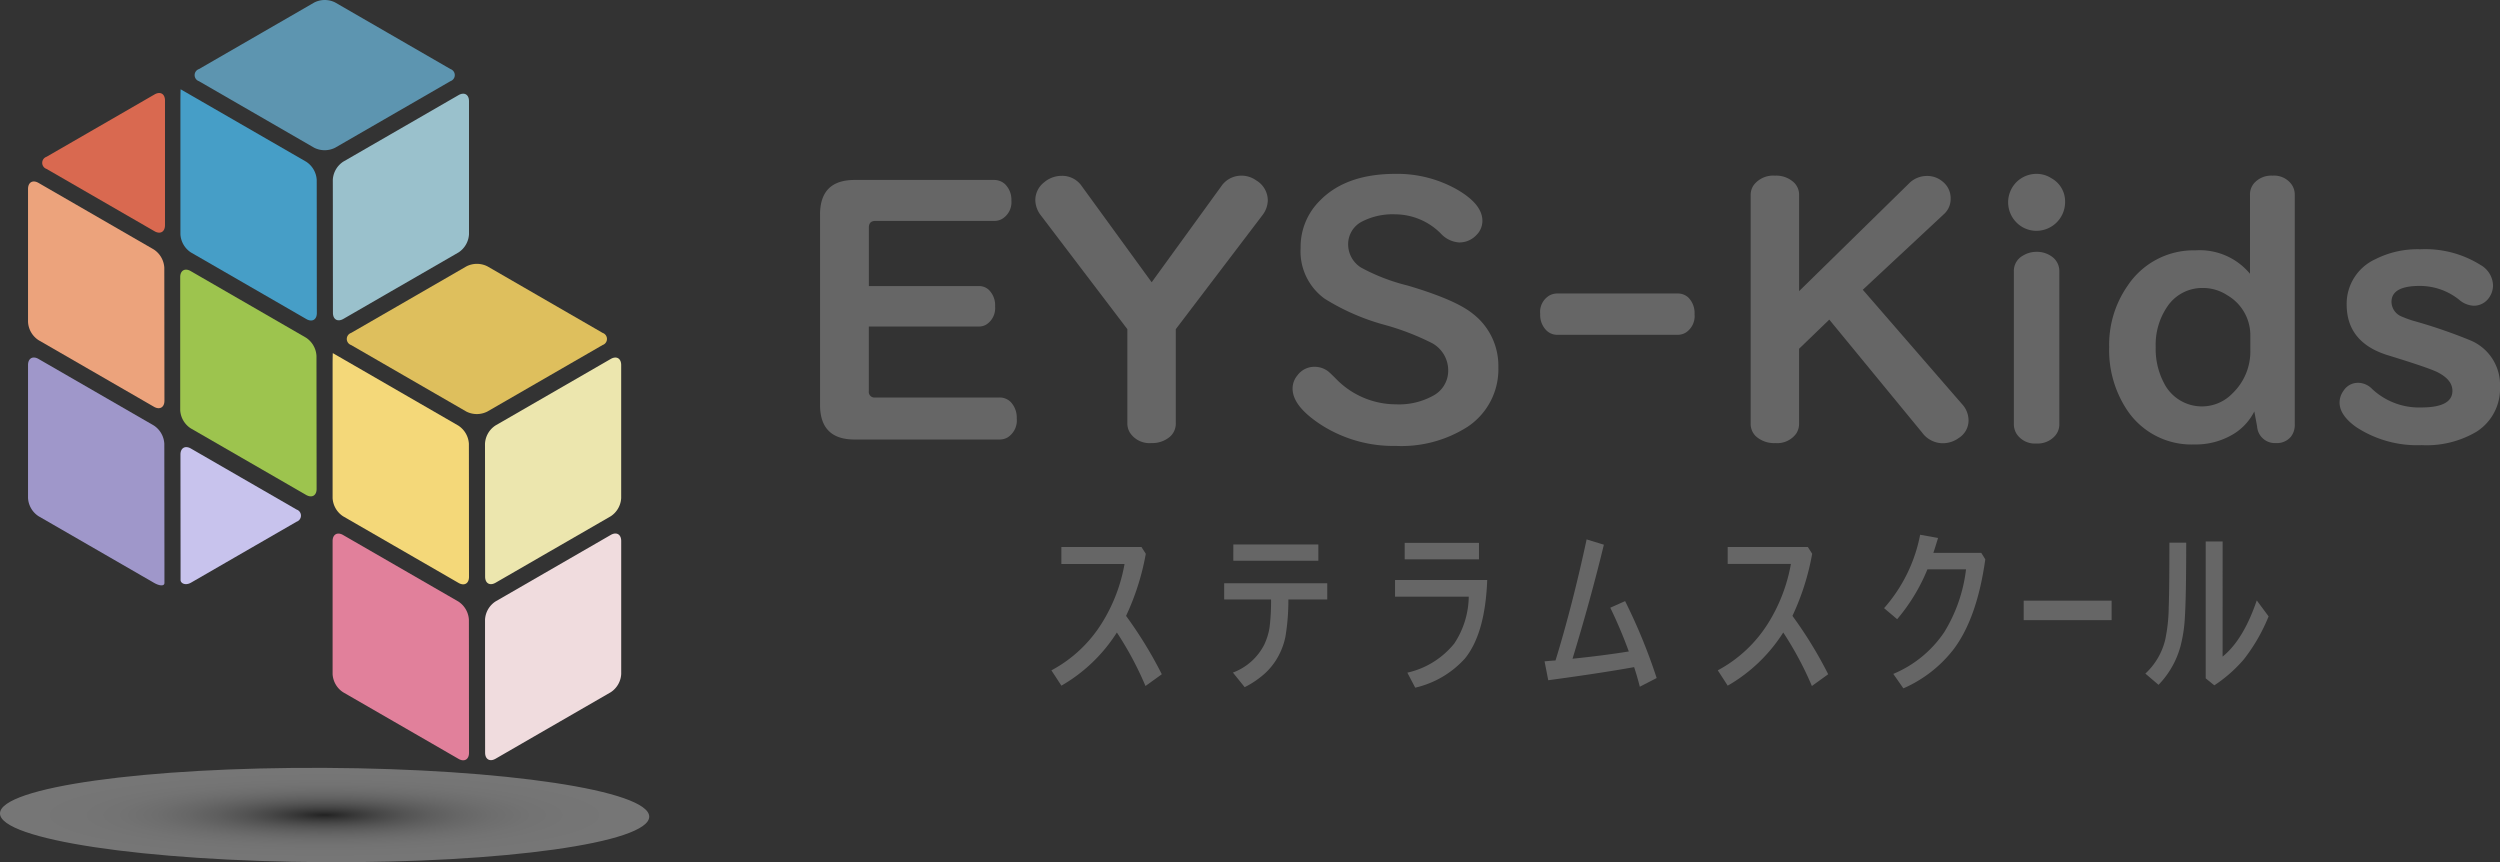 <svg xmlns="http://www.w3.org/2000/svg" xmlns:xlink="http://www.w3.org/1999/xlink" width="318.945" height="110" viewBox="0 0 318.945 110">
  <rect x="0" y="0" width="318.945" height="110" fill="#333333" stroke="none"/>
  <defs>
    <radialGradient id="radial-gradient" cx="0.5" cy="0.5" r="0.5" gradientTransform="translate(1 0) rotate(90)" gradientUnits="objectBoundingBox">
      <stop offset="0"/>
      <stop offset="0.027" stop-color="#151515"/>
      <stop offset="0.096" stop-color="#454545"/>
      <stop offset="0.17" stop-color="#717171"/>
      <stop offset="0.248" stop-color="#979797"/>
      <stop offset="0.332" stop-color="#b7b7b7"/>
      <stop offset="0.421" stop-color="#d1d1d1"/>
      <stop offset="0.52" stop-color="#e6e6e6"/>
      <stop offset="0.631" stop-color="#f4f4f4"/>
      <stop offset="0.768" stop-color="#fcfcfc"/>
      <stop offset="1" stop-color="#fff"/>
    </radialGradient>
  </defs>
  <g id="Group_308" data-name="Group 308" transform="translate(203 -2383)">
    <g id="Group_312" data-name="Group 312" transform="translate(-203 2383)">
      <g id="Group_310" data-name="Group 310" transform="translate(104.619 22.181)">
        <g id="Group_308-2" data-name="Group 308" transform="translate(0)">
          <path id="Path_5860" data-name="Path 5860" d="M-110.527,199.109v8.24a.723.723,0,0,0,.819.819h15.839a1.974,1.974,0,0,1,1.506.641,2.91,2.91,0,0,1,.708,2.04,2.563,2.563,0,0,1-1.174,2.416,2.063,2.063,0,0,1-1.04.263h-18.475q-4.4,0-4.406-4.407v-24.3q0-4.408,4.406-4.407h17.787a2.037,2.037,0,0,1,1.4.53,2.77,2.77,0,0,1,.818,2.107,2.472,2.472,0,0,1-1.174,2.324,1.979,1.979,0,0,1-1.041.266h-15.15c-.548,0-.819.286-.819.865v7.442h14.021a1.841,1.841,0,0,1,1.285.486,2.751,2.751,0,0,1,.8,2.128,2.481,2.481,0,0,1-1.064,2.259,1.764,1.764,0,0,1-1.018.289Z" transform="translate(116.751 -179.636)" fill="#666"/>
          <path id="Path_5861" data-name="Path 5861" d="M103.152,195.846l-11.03-14.511a3.26,3.26,0,0,1-.711-1.972,2.875,2.875,0,0,1,1.108-2.237,3.449,3.449,0,0,1,2.281-.841,3.012,3.012,0,0,1,2.547,1.329l8.907,12.249,8.882-12.249a3.08,3.08,0,0,1,2.591-1.351,3.2,3.2,0,0,1,1.859.6,2.975,2.975,0,0,1,1.484,2.548,3.2,3.2,0,0,1-.708,1.925l-11.03,14.511v11.981a2.221,2.221,0,0,1-.733,1.727,3.437,3.437,0,0,1-2.368.821,2.986,2.986,0,0,1-2.725-1.285,2.24,2.24,0,0,1-.353-1.263Z" transform="translate(-63.946 -176.033)" fill="#666"/>
          <path id="Path_5862" data-name="Path 5862" d="M353.328,174.523a15.485,15.485,0,0,1,7.818,1.972q3.278,1.884,3.279,4.011a2.543,2.543,0,0,1-.8,1.859,2.966,2.966,0,0,1-2.171.908,3.473,3.473,0,0,1-2.327-1.129,8.263,8.263,0,0,0-5.824-2.459,8.543,8.543,0,0,0-4.166.887,3.239,3.239,0,0,0-1.839,2.99,3.484,3.484,0,0,0,1.662,2.925,24.772,24.772,0,0,0,5.914,2.281q6.067,1.791,8.286,3.565a8.375,8.375,0,0,1,3.3,6.822,8.8,8.8,0,0,1-3.9,7.618,15.652,15.652,0,0,1-9.148,2.46,17.127,17.127,0,0,1-9.37-2.57q-3.835-2.434-3.833-4.74a2.613,2.613,0,0,1,.621-1.7,2.685,2.685,0,0,1,2.191-1.085,2.853,2.853,0,0,1,1.752.6c.163.133.479.435.951.907a10.679,10.679,0,0,0,7.688,3.281,8.979,8.979,0,0,0,4.7-1.086,3.607,3.607,0,0,0,1.95-3.256,3.957,3.957,0,0,0-2.038-3.455,32.522,32.522,0,0,0-6.179-2.371,28.489,28.489,0,0,1-7.531-3.3,7.444,7.444,0,0,1-3.08-6.513,8.28,8.28,0,0,1,2.5-6.047Q347.058,174.525,353.328,174.523Z" transform="translate(-279.922 -174.523)" fill="#666"/>
          <path id="Path_5863" data-name="Path 5863" d="M581.818,290.2h15.307a1.966,1.966,0,0,1,1.417.554,2.817,2.817,0,0,1,.752,2.081,2.508,2.508,0,0,1-1.15,2.371,2.02,2.02,0,0,1-1.02.265H581.818a1.957,1.957,0,0,1-1.439-.576,2.773,2.773,0,0,1-.777-2.082,2.422,2.422,0,0,1,1.242-2.393A2.09,2.09,0,0,1,581.818,290.2Z" transform="translate(-487.725 -274.938)" fill="#666"/>
          <path id="Path_5864" data-name="Path 5864" d="M789.272,198.346v9.526a2.278,2.278,0,0,1-.375,1.308,2.989,2.989,0,0,1-2.658,1.2,3.476,3.476,0,0,1-2.5-.888,2.188,2.188,0,0,1-.643-1.616V178.745a2.151,2.151,0,0,1,.444-1.352,3.133,3.133,0,0,1,2.658-1.13,3.29,3.29,0,0,1,2.435.887,2.156,2.156,0,0,1,.642,1.595v12.249L803.25,177.3a3.217,3.217,0,0,1,2.348-1,2.988,2.988,0,0,1,1.948.687,2.71,2.71,0,0,1,1.064,2.239,2.592,2.592,0,0,1-.888,1.971L797.4,190.817l12.648,14.576a3.074,3.074,0,0,1,.844,2.082,2.629,2.629,0,0,1-1.219,2.236,3.46,3.46,0,0,1-2.06.687,3.279,3.279,0,0,1-2.639-1.351l-11.849-14.42Z" transform="translate(-664.368 -176.033)" fill="#666"/>
          <path id="Path_5865" data-name="Path 5865" d="M1035.722,174.523a3.453,3.453,0,0,1,1.861.554,3.369,3.369,0,0,1,1.752,3.08,3.663,3.663,0,0,1-3.656,3.632,3.582,3.582,0,0,1-1.726-.442,3.654,3.654,0,0,1-.621-5.959A3.638,3.638,0,0,1,1035.722,174.523Zm2.879,12.45v19.448a2.2,2.2,0,0,1-.552,1.527,2.965,2.965,0,0,1-2.37.976,2.8,2.8,0,0,1-2.524-1.218,2.32,2.32,0,0,1-.355-1.285V186.973a2.207,2.207,0,0,1,1.153-2.016,3.29,3.29,0,0,1,1.748-.488,3.253,3.253,0,0,1,1.993.642A2.255,2.255,0,0,1,1038.6,186.973Z" transform="translate(-880.494 -174.523)" fill="#666"/>
          <path id="Path_5866" data-name="Path 5866" d="M1147.734,188.779V178.7a2.2,2.2,0,0,1,.533-1.486,2.918,2.918,0,0,1,2.346-.952,2.74,2.74,0,0,1,2.482,1.2,2.267,2.267,0,0,1,.351,1.241v29.262a2.442,2.442,0,0,1-.484,1.592,2.314,2.314,0,0,1-1.905.821,2.276,2.276,0,0,1-2.415-2.126l-.356-1.908a7.144,7.144,0,0,1-2.413,2.727,9.238,9.238,0,0,1-5.228,1.483,9.864,9.864,0,0,1-8.705-4.563,13.788,13.788,0,0,1-2.17-7.864,13.137,13.137,0,0,1,2.347-7.815,10.116,10.116,0,0,1,8.685-4.522A8.321,8.321,0,0,1,1147.734,188.779Zm.044,9.745v-1.771a5.9,5.9,0,0,0-2.968-5.25,5.572,5.572,0,0,0-3.058-.91,5.351,5.351,0,0,0-4.563,2.369,8.606,8.606,0,0,0-1.484,5.162,9.323,9.323,0,0,0,1.04,4.566,5.414,5.414,0,0,0,8.774,1.329A7.388,7.388,0,0,0,1147.778,198.524Z" transform="translate(-965.304 -176.033)" fill="#666"/>
          <path id="Path_5867" data-name="Path 5867" d="M1362.852,247.444a13.261,13.261,0,0,1,7.707,2.016,3.1,3.1,0,0,1,1.572,2.57,2.75,2.75,0,0,1-.529,1.619,2.342,2.342,0,0,1-1.995.994,3.07,3.07,0,0,1-1.816-.773,8.006,8.006,0,0,0-5.027-1.75q-3.59,0-3.587,2.037a2.042,2.042,0,0,0,1.282,1.861,14.069,14.069,0,0,0,1.441.533,65.571,65.571,0,0,1,7.418,2.547,6.133,6.133,0,0,1,3.7,5.869,6.491,6.491,0,0,1-2.968,5.736,12.5,12.5,0,0,1-7.023,1.729,14.183,14.183,0,0,1-8.349-2.3q-2.127-1.511-2.127-3.144a2.6,2.6,0,0,1,.511-1.508,2.195,2.195,0,0,1,1.883-1,2.515,2.515,0,0,1,1.746.773,8.746,8.746,0,0,0,6.293,2.371q3.968,0,3.965-2.126,0-1.44-1.992-2.415-1.289-.6-6.182-2.1-5.315-1.617-5.318-6.489a6.249,6.249,0,0,1,3.657-5.781A11.869,11.869,0,0,1,1362.852,247.444Z" transform="translate(-1158.693 -237.823)" fill="#666"/>
        </g>
        <g id="Group_309" data-name="Group 309" transform="translate(29.522 46.041)">
          <path id="Path_5868" data-name="Path 5868" d="M116.524,544.139a53.526,53.526,0,0,1,4.561,7.447l-2.082,1.5a42.431,42.431,0,0,0-3.652-6.827,20.421,20.421,0,0,1-7.078,6.783L107,551.089a17.017,17.017,0,0,0,6.5-6.13,21.175,21.175,0,0,0,2.83-7.441h-8.058v-2.162h10.218l.552.862A31.831,31.831,0,0,1,116.524,544.139Z" transform="translate(-107.004 -533.789)" fill="#666"/>
          <path id="Path_5869" data-name="Path 5869" d="M280,539.9h-5.981v-2.071H287.17V539.9h-4.961a28.032,28.032,0,0,1-.369,4.711A8.884,8.884,0,0,1,281,547a8.325,8.325,0,0,1-1.832,2.378,11.664,11.664,0,0,1-2.534,1.711l-1.5-1.863a7.362,7.362,0,0,0,4-3.57,8.006,8.006,0,0,0,.678-2.213A27.4,27.4,0,0,0,280,539.9Zm-4.813-7.016h10.847v2.073H275.186Z" transform="translate(-251.982 -531.643)" fill="#666"/>
          <path id="Path_5870" data-name="Path 5870" d="M439.24,536.079H451q-.255,6.825-2.84,10.012a12.238,12.238,0,0,1-6.345,3.724L440.81,547.9a10.7,10.7,0,0,0,5.992-3.724,11.071,11.071,0,0,0,1.843-5.972H439.24Zm1.23-4.736h9.48v2.1h-9.48Z" transform="translate(-395.405 -530.305)" fill="#666"/>
          <path id="Path_5871" data-name="Path 5871" d="M594.551,542.26a58.685,58.685,0,0,0-2.362-5.581l1.89-.842a71.8,71.8,0,0,1,4.027,9.814l-2.15,1.108c-.219-.865-.462-1.7-.725-2.5q-4.331.778-10.957,1.672l-.472-2.409q.947-.09,1.4-.11,2.159-7.03,3.969-15.448l2.2.678q-1.725,7.1-4,14.546Q591.313,542.783,594.551,542.26Z" transform="translate(-520.893 -527.37)" fill="#666"/>
          <path id="Path_5872" data-name="Path 5872" d="M760.843,544.139a53.2,53.2,0,0,1,4.561,7.447l-2.081,1.5a42.761,42.761,0,0,0-3.653-6.827,20.414,20.414,0,0,1-7.083,6.783l-1.269-1.956a17.05,17.05,0,0,0,6.5-6.13,21.3,21.3,0,0,0,2.83-7.441h-8.065v-2.162H762.81l.551.862A31.709,31.709,0,0,1,760.843,544.139Z" transform="translate(-666.308 -533.789)" fill="#666"/>
          <path id="Path_5873" data-name="Path 5873" d="M917.65,527.889a23.471,23.471,0,0,1-3.861,6.363l-1.667-1.41a19.772,19.772,0,0,0,4.6-9.363l2.285.41c-.309,1.012-.508,1.647-.6,1.9h6.115l.512.824q-1.041,7.463-4.012,11.436a16.342,16.342,0,0,1-6.438,5.025l-1.289-1.843a14.6,14.6,0,0,0,6.5-5.321,19.706,19.706,0,0,0,2.782-8.019Z" transform="translate(-805.895 -523.478)" fill="#666"/>
          <path id="Path_5874" data-name="Path 5874" d="M1047.106,587.194h11.218v2.487h-11.218Z" transform="translate(-923.069 -578.787)" fill="#666"/>
          <path id="Path_5875" data-name="Path 5875" d="M1169.94,530.128q0,6.955-.173,9.569a18.25,18.25,0,0,1-.558,3.65,11.334,11.334,0,0,1-2.8,4.914l-1.682-1.433a8.613,8.613,0,0,0,2.533-4.312,20.976,20.976,0,0,0,.448-4.093q.089-2.408.088-8.3Zm4.643,14.534q2.646-2.133,4.358-7.171l1.511,2.038a22.683,22.683,0,0,1-3.168,5.493,17.994,17.994,0,0,1-3.756,3.305l-1.1-.89V529.972h2.159Z" transform="translate(-1025.169 -529.115)" fill="#666"/>
        </g>
      </g>
      <g id="Group_311" data-name="Group 311" transform="translate(0 0)">
        <path id="Path_5876" data-name="Path 5876" d="M-868.3,760.905c-22.87-.113-41.4-2.9-41.381-6.224s18.57-5.924,41.442-5.809,41.4,2.9,41.385,6.227S-845.429,761.021-868.3,760.905Z" transform="translate(909.681 -650.909)" opacity="0.33" fill="url(#radial-gradient)" style="mix-blend-mode: multiply;isolation: isolate"/>
        <path id="Path_5877" data-name="Path 5877" d="M-433.874,547.862l2.675-1.544,6.529-3.768a2.964,2.964,0,0,0,1.337-2.315v-16.98c0-.849-.6-1.2-1.337-.772l-14.7,8.485a2.963,2.963,0,0,0-1.336,2.317l0,3.6c0,.85,0,2.238,0,3.089l.011,10.284c0,.849.6,1.2,1.339.772Z" transform="translate(502.585 -454.235)" fill="#f0dcde"/>
        <path id="Path_5878" data-name="Path 5878" d="M-586.745,522.545c-.736-.424-1.338-.077-1.338.773v16.971a2.966,2.966,0,0,0,1.338,2.316l6.53,3.768,2.676,1.544,5.523,3.189c.735.425,1.336.078,1.336-.772l-.007-7.3c0-.85,0-2.24,0-3.089l-.007-6.593a2.973,2.973,0,0,0-1.339-2.317Z" transform="translate(630.515 -454.29)" fill="#e1809b"/>
        <path id="Path_5879" data-name="Path 5879" d="M-881.239,352.3c-.736-.425-1.338-.077-1.338.773v16.971a2.963,2.963,0,0,0,1.338,2.316l6.531,3.768,2.676,1.544,5.521,3.188c.736.424,1.337.434,1.336.021s0-1.447,0-2.3l-.016-15.475a2.972,2.972,0,0,0-1.339-2.317Z" transform="translate(886.153 -306.506)" fill="#9f97ca"/>
        <path id="Path_5880" data-name="Path 5880" d="M-881.239,182.085c-.736-.425-1.338-.078-1.338.772v16.971a2.966,2.966,0,0,0,1.338,2.317l6.53,3.767,2.676,1.544,5.522,3.19c.736.425,1.336.076,1.336-.773l-.017-16.978a2.972,2.972,0,0,0-1.34-2.317Z" transform="translate(886.153 -158.75)" fill="#eca37c"/>
        <path id="Path_5881" data-name="Path 5881" d="M-734.094,267.336c-.735-.425-1.338-.078-1.338.772V285.08a2.967,2.967,0,0,0,1.338,2.316l6.531,3.768,2.675,1.544,5.522,3.188c.736.425,1.338.078,1.336-.772l-.017-16.978a2.971,2.971,0,0,0-1.34-2.317Z" transform="translate(758.422 -232.752)" fill="#9dc44e"/>
        <path id="Path_5882" data-name="Path 5882" d="M-733.857,438.936c-.736-.425-1.337-.077-1.336.773l.014,13.756c0,.85,0,1.862,0,2.252s.6.75,1.339.325l5.479-3.164,2.675-1.544,5.316-3.068a.817.817,0,0,0,0-1.545l-4.313-2.489c-.735-.426-1.94-1.12-2.675-1.544Z" transform="translate(758.215 -381.711)" fill="#c8c3ed"/>
        <path id="Path_5883" data-name="Path 5883" d="M-541.73,271.89a.816.816,0,0,0,0-1.544l-14.7-8.491a2.964,2.964,0,0,0-2.675,0l-6.53,3.771-2.675,1.544-5.509,3.179a.816.816,0,0,0,0,1.544l14.7,8.489a2.966,2.966,0,0,0,2.675,0l8.041-4.641,2.675-1.544Z" transform="translate(618.614 -227.875)" fill="#debf5d"/>
        <path id="Path_5884" data-name="Path 5884" d="M-586.7,348.644l-1.354-.781c-.008-.005-.029.678-.029,1.529v16.971a2.968,2.968,0,0,0,1.338,2.316l6.53,3.768c.736.424,1.941,1.119,2.676,1.544l5.522,3.188c.736.425,1.337.078,1.336-.772l-.007-7.286c0-.85,0-2.239,0-3.089l-.007-6.6a2.972,2.972,0,0,0-1.339-2.317Z" transform="translate(630.515 -302.812)" fill="#f4d879"/>
        <path id="Path_5885" data-name="Path 5885" d="M-440.705,366.736c0,.849,0,2.24,0,3.089l.011,10.28c0,.85.6,1.2,1.339.772l5.478-3.163c.735-.426,1.94-1.12,2.675-1.544l6.529-3.768a2.967,2.967,0,0,0,1.337-2.316v-16.98c0-.85-.6-1.2-1.337-.773l-8.626,4.978-2.675,1.544-3.4,1.962a2.964,2.964,0,0,0-1.336,2.318Z" transform="translate(502.585 -306.535)" fill="#ece6ae"/>
        <path id="Path_5886" data-name="Path 5886" d="M-688.874,16.765a.816.816,0,0,0,0-1.544l-14.7-8.491a2.964,2.964,0,0,0-2.675,0l-6.53,3.771-2.675,1.544-5.508,3.179a.816.816,0,0,0,0,1.544l14.7,8.489a2.967,2.967,0,0,0,2.675,0l8.042-4.641,2.675-1.544Z" transform="translate(746.343 -6.411)" fill="#5d95b0"/>
        <path id="Path_5887" data-name="Path 5887" d="M-733.844,93.52l-1.353-.782c-.008-.005-.029.678-.029,1.529v16.971a2.965,2.965,0,0,0,1.338,2.316l6.53,3.768,2.676,1.544,5.523,3.189c.736.425,1.337.077,1.337-.773l-.008-7.3c0-.85,0-2.24,0-3.089l-.008-6.593a2.969,2.969,0,0,0-1.339-2.317Z" transform="translate(758.244 -81.348)" fill="#469ec7"/>
        <path id="Path_5888" data-name="Path 5888" d="M-853.208,97.322c0-.85-.6-1.2-1.337-.772l-5.593,3.23-2.676,1.544-5.508,3.179a.817.817,0,0,0,0,1.545L-854.546,114c.736.424,1.337.077,1.337-.773V97.322Z" transform="translate(874.258 -84.499)" fill="#d96950"/>
        <path id="Path_5889" data-name="Path 5889" d="M-587.85,111.607c0,.85,0,2.24,0,3.089l.011,10.284c0,.85.6,1.2,1.339.772l5.478-3.164c.735-.426,1.939-1.12,2.676-1.544l6.528-3.768a2.965,2.965,0,0,0,1.337-2.316V97.981c0-.85-.6-1.2-1.337-.773l-8.625,4.978-2.676,1.544-3.4,1.962a2.962,2.962,0,0,0-1.336,2.317Z" transform="translate(630.315 -85.071)" fill="#9ac1cc"/>
      </g>
    </g>
  </g>
</svg>
